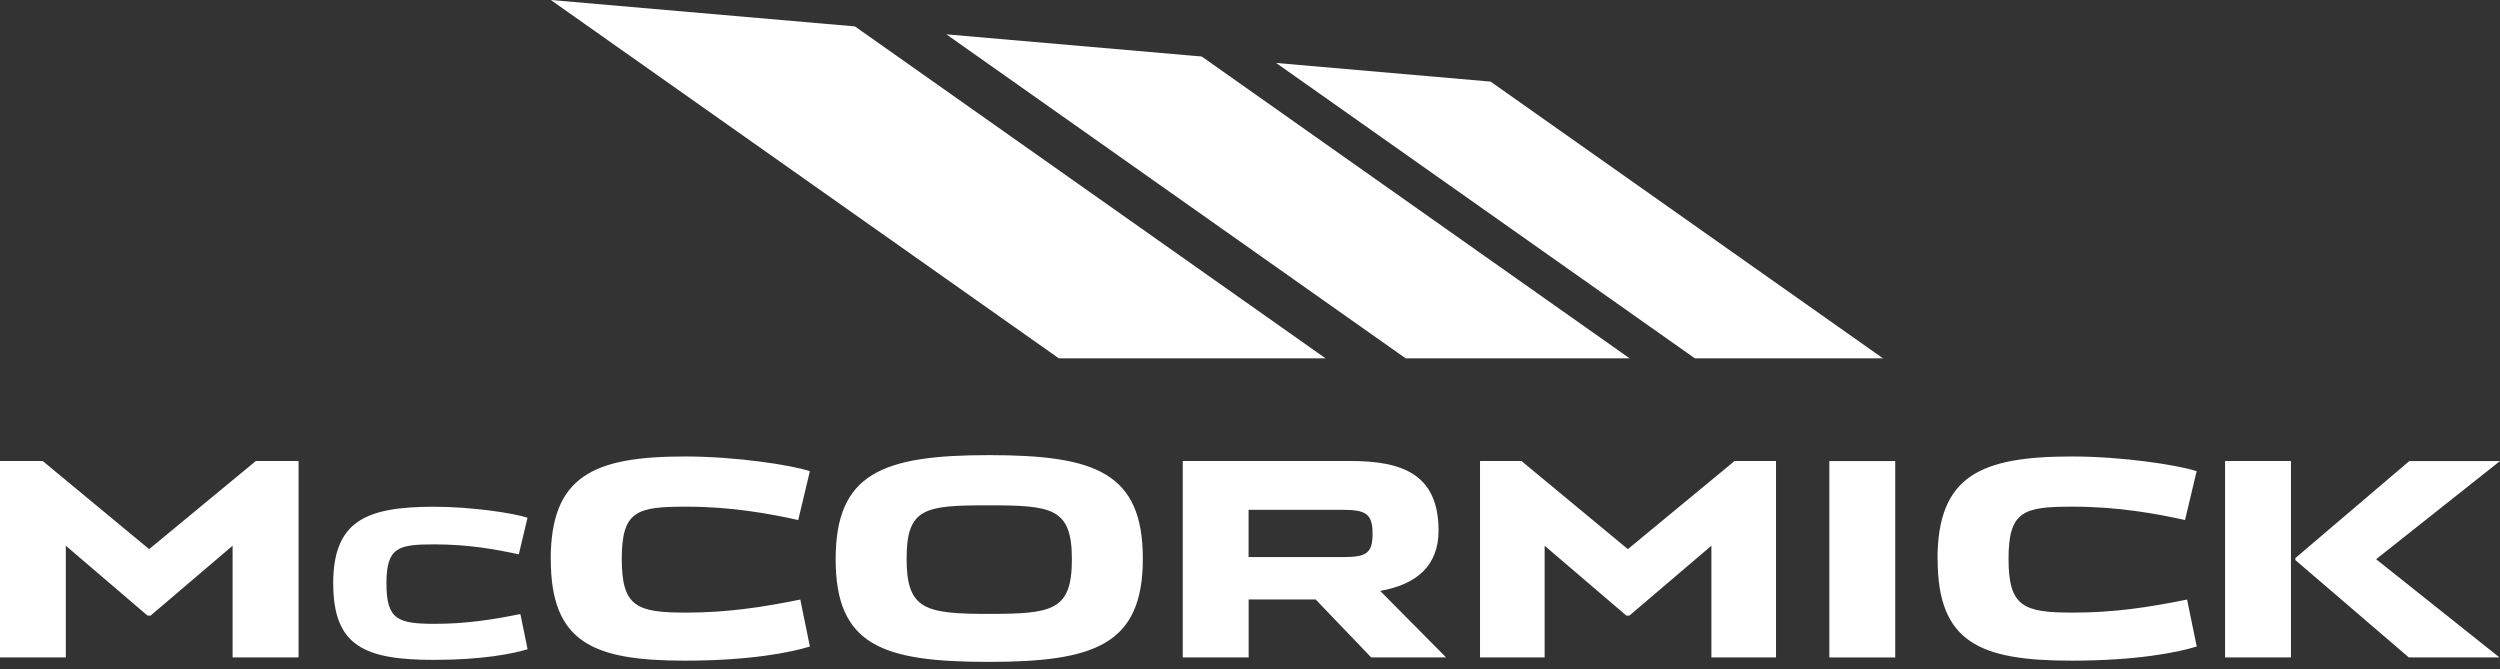 <svg width="198" height="53" viewBox="0 0 198 53" fill="none" xmlns="http://www.w3.org/2000/svg">
    <rect x="0" y="0" width="198" height="53" fill="#333333" stroke="none"/>
    <g clip-path="url(#clip0_19723_5240)">
        <path d="M26.388 46.235C26.388 41.276 28.955 40.134 34.366 40.134C37.397 40.134 40.688 40.643 41.779 41.005L41.089 43.905C39.359 43.526 37.126 43.114 34.434 43.114C31.534 43.114 30.606 43.334 30.606 46.207C30.606 49.079 31.505 49.407 34.451 49.407C36.803 49.407 38.873 49.107 41.214 48.632L41.785 51.42C40.603 51.782 38.172 52.262 34.361 52.262C28.933 52.262 26.394 51.199 26.394 46.24L26.388 46.235ZM66.183 44.29C66.183 37.465 69.92 36.046 78.328 36.046C86.736 36.046 90.513 37.42 90.513 44.245C90.513 51.069 86.696 52.421 78.288 52.421C69.881 52.421 66.183 51.109 66.183 44.284V44.29ZM84.893 44.29C84.893 40.23 83.332 40.021 78.288 40.021C73.245 40.021 71.803 40.213 71.803 44.245C71.803 48.276 73.245 48.621 78.328 48.621C83.411 48.621 84.893 48.327 84.893 44.29ZM114.521 52.064H108.595L104.202 47.479H98.893V52.064H93.674V36.51H106.939C111.021 36.51 113.933 37.522 113.933 42.022C113.933 44.81 112.191 46.291 109.313 46.8L114.527 52.064H114.521ZM106.373 44.12C108.216 44.12 108.708 43.826 108.708 42.26C108.708 40.694 108.177 40.377 106.328 40.377H98.887V44.12H106.367H106.373ZM144.884 36.515H150.103V52.07H144.884V36.515ZM153.45 44.29C153.45 37.674 156.871 36.153 164.092 36.153C168.129 36.153 172.516 36.832 173.975 37.318L173.054 41.186C170.741 40.677 167.767 40.128 164.182 40.128C160.315 40.128 159.076 40.422 159.076 44.25C159.076 48.078 160.269 48.519 164.205 48.519C167.343 48.519 170.102 48.118 173.217 47.484L173.981 51.205C172.403 51.691 169.163 52.324 164.08 52.324C156.843 52.324 153.462 50.911 153.462 44.295L153.45 44.29ZM135.543 52.064V43.221L129.047 48.757H128.809L122.335 43.221V52.064H117.218V36.51H120.497L128.928 43.492L137.381 36.51H140.66V52.064H135.543ZM18.422 52.064V43.221L11.925 48.757H11.687L5.213 43.221V52.064H0V36.51H3.381L11.812 43.492L20.265 36.51H23.646V52.064H18.427H18.422ZM176.226 52.064V36.51H181.444V52.064H176.226ZM188.19 44.29L197.955 52.064H190.774L181.795 44.358V44.199L190.819 36.515H198L188.19 44.29ZM43.617 44.29C43.617 37.674 47.038 36.153 54.258 36.153C58.295 36.153 62.683 36.832 64.142 37.318L63.22 41.186C60.913 40.677 57.933 40.128 54.349 40.128C50.481 40.128 49.243 40.422 49.243 44.25C49.243 48.078 50.436 48.519 54.365 48.519C57.504 48.519 60.263 48.118 63.384 47.484L64.142 51.205C62.564 51.691 59.324 52.324 54.241 52.324C47.004 52.324 43.622 50.911 43.622 44.295L43.617 44.29Z" fill="white"/>
        <path d="M43.623 0L83.858 28.379H104.982L67.71 2.092L43.623 0Z" fill="white"/>
        <path d="M101.07 4.987L134.232 28.379H149.131L118.055 6.463L101.07 4.987Z" fill="white"/>
        <path d="M94.488 4.416L74.953 2.72L111.326 28.379H129.064L95.172 4.473L94.488 4.416Z" fill="white"/>
    </g>
    <defs>
        <clipPath id="clip0_19723_5240">
            <rect width="198" height="52.432" fill="white"/>
        </clipPath>
    </defs>
</svg>

